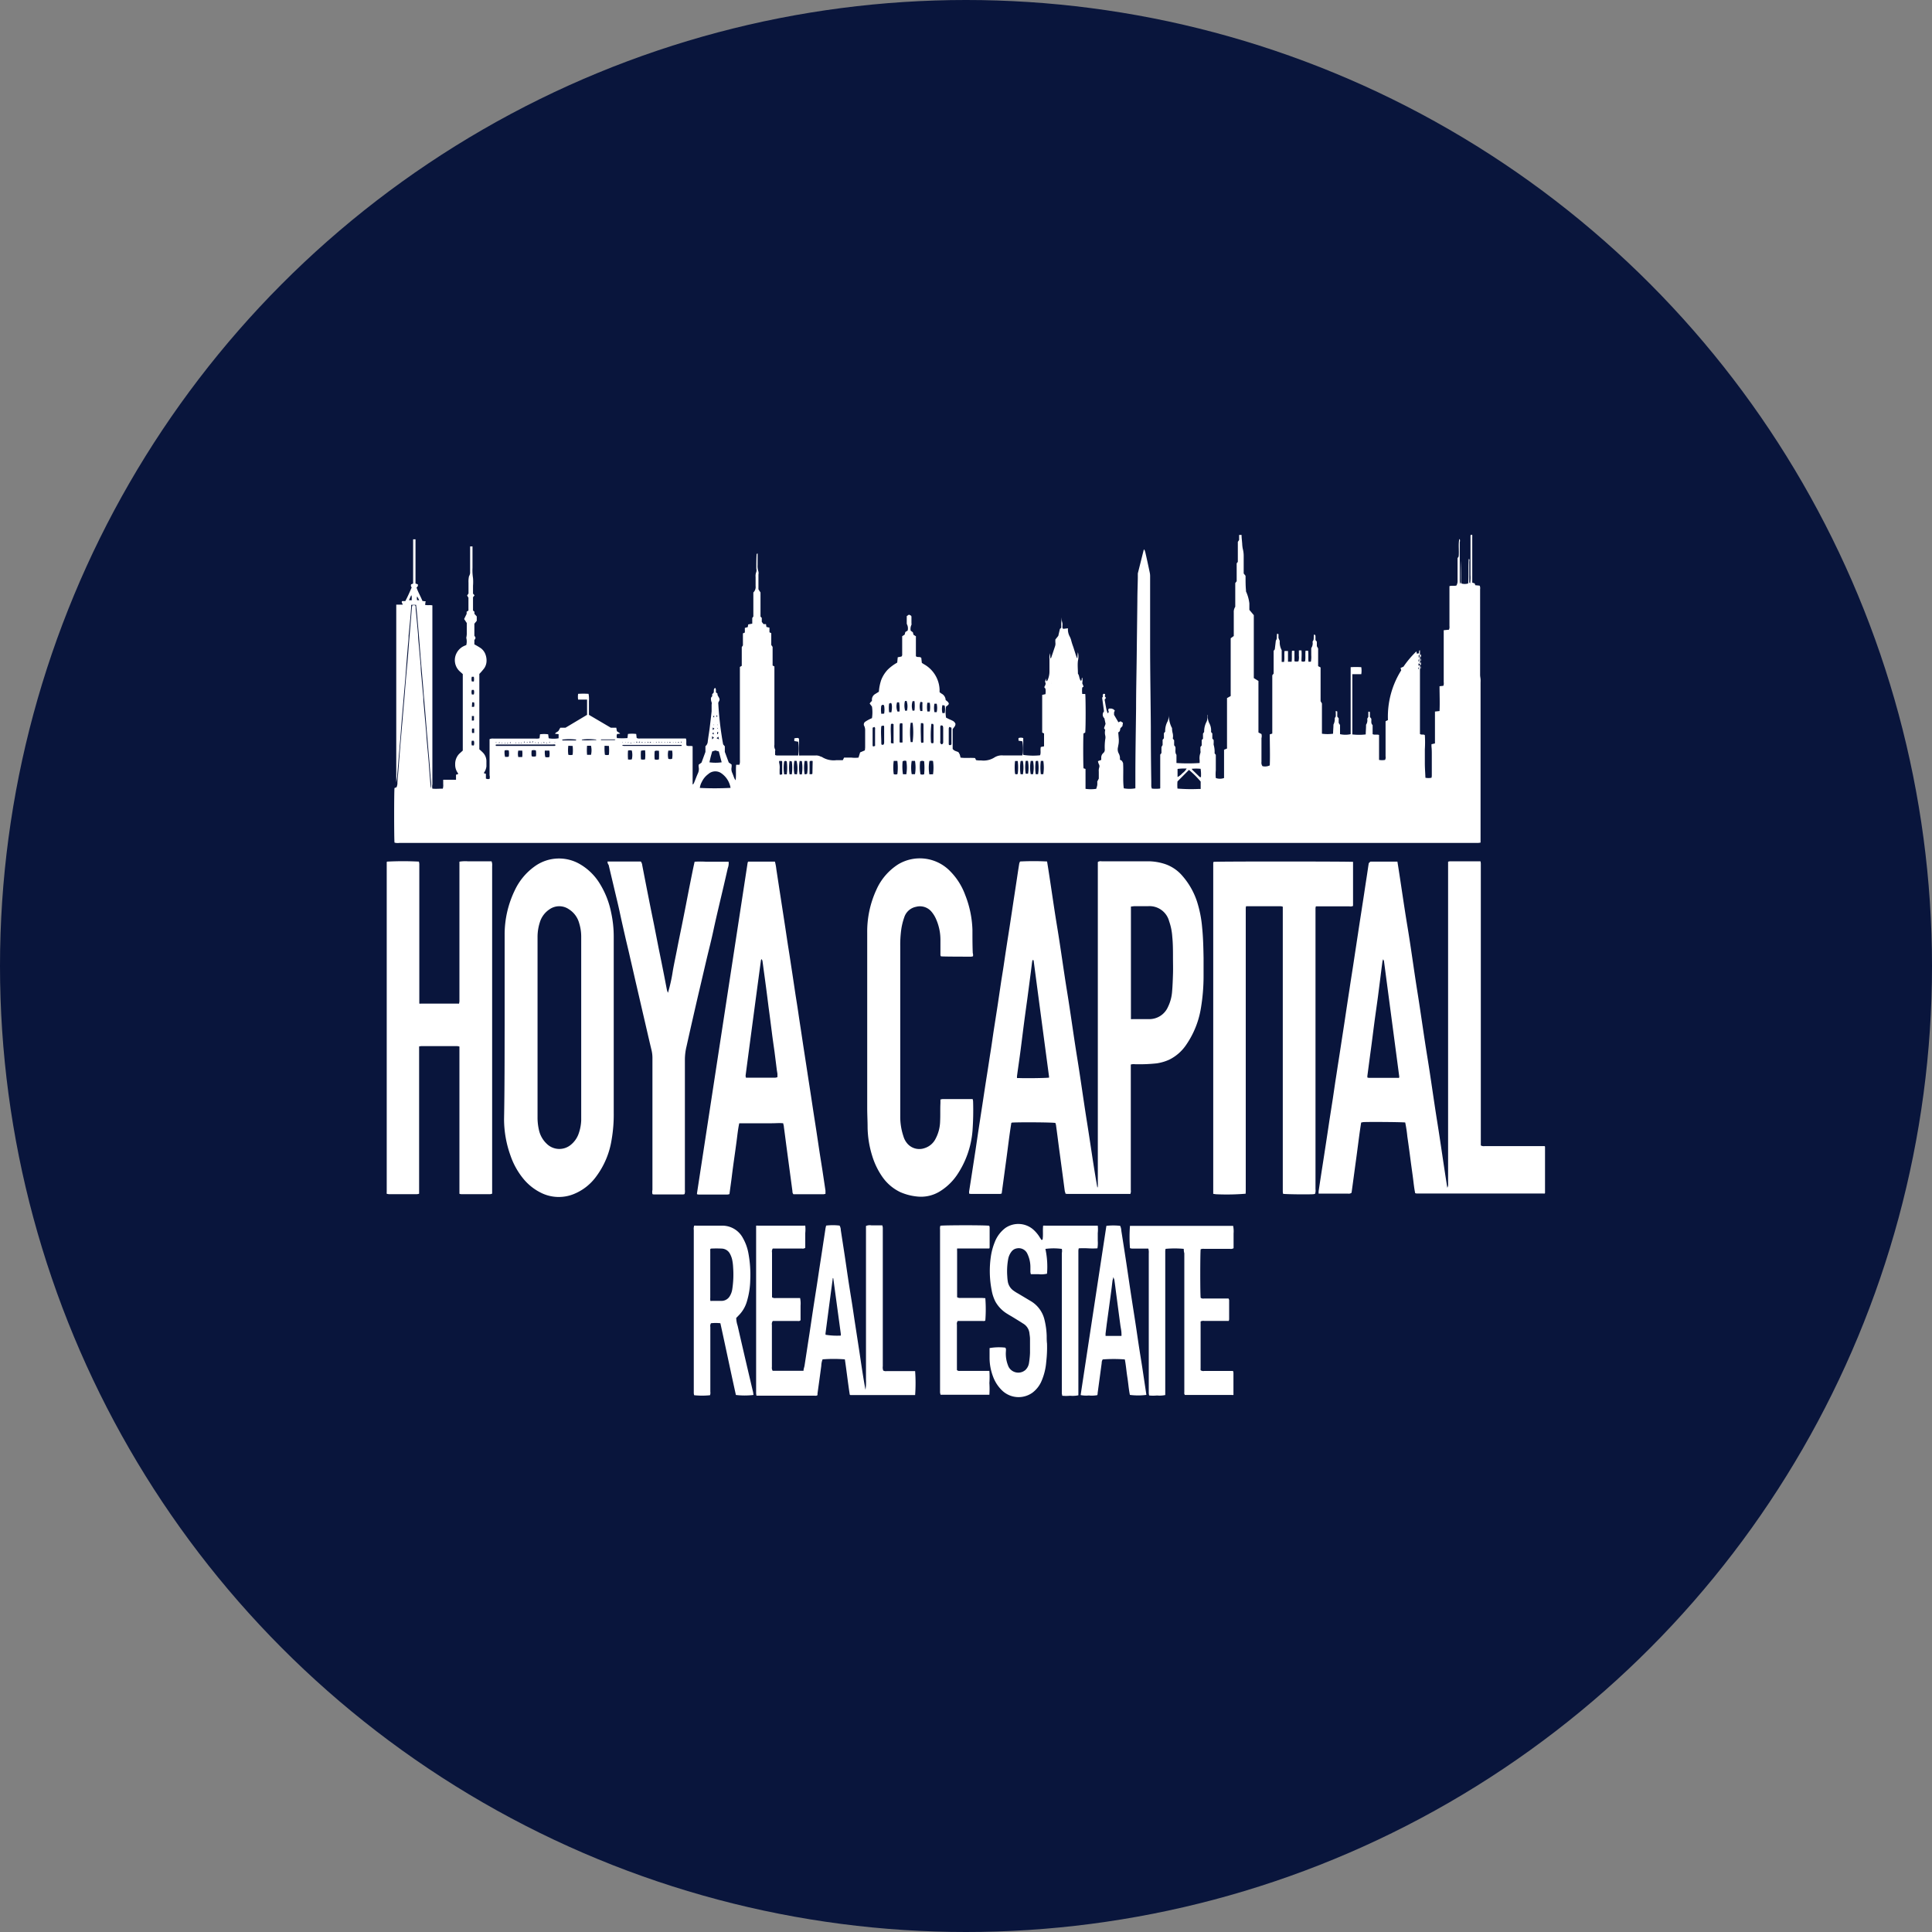<?xml version='1.0' encoding='utf-8'?>
<svg xmlns="http://www.w3.org/2000/svg" id="Layer_1" data-name="Layer 1" viewBox="0 0 300 300" width="300" height="300"><rect x="0" y="0" width="300" height="300" fill="#808080" stroke="none"/><defs><clipPath id="bz_circular_clip"><circle cx="150.0" cy="150.0" r="150.0" /></clipPath></defs><g clip-path="url(#bz_circular_clip)"><rect x="-1.5" y="-1.5" width="303" height="303" fill="#09153c" /><path d="M165.83,97.56a2.34,2.34,0,0,0,.28,1.29,2.69,2.69,0,0,1,.24.65c.07.26.15.52.24.77s.09.25.13.38c.16.48.31,1,.47,1.44a.2.2,0,0,0,.11.11,5.62,5.62,0,0,1,.08-.92,2.85,2.85,0,0,1,0,1.33c-.08.65,0,1.31,0,2,.25.31.17.77.45,1.1.25-.09.05-.35.22-.49a2.13,2.13,0,0,1,0,.87l.21.52-.21.15a4.1,4.1,0,0,0,0,1h.46c.08.13.1,5.3,0,6l-.26.12c-.07.47-.06,5,0,5.42l.31.1,0,.16V122c0,.17,0,.33,0,.49a5.77,5.77,0,0,0,1.66,0,5.15,5.15,0,0,0,.16-.56,3.62,3.62,0,0,0,0-.57l.24-.46c0-.34,0-.71,0-1.08a1.59,1.59,0,0,1,.07-.65.62.62,0,0,0-.07-.53,1.91,1.91,0,0,1-.13-.45L171,118c0-.11,0-.23,0-.34a.92.92,0,0,1,.31-.72.65.65,0,0,0,.24-.53,8.65,8.65,0,0,1,.07-1.61,1.35,1.35,0,0,0,0-.6,1.79,1.79,0,0,1,0-.86l-.19-.27.24-.67-.18-.86a.76.76,0,0,1-.06-1.08h0l-.29-2.12.12-.16c0-.15-.11-.32.13-.46l.22.06-.05.36.18.22-.21.29c.09.5.17,1,.27,1.48a4.48,4.48,0,0,0,.2.62c.27-.17.11-.34.08-.51l.1-.22.4,0,.29.1h0l.24.21-.12.29V111l.68,1.16L174,112l.37.23-.08.52-.32.34c-.06.21,0,.49-.33.63l.09,1.11h0c0,.28,0,.56-.07.84l-.06.35a1.35,1.35,0,0,0,.13,1,1.59,1.59,0,0,1,.17.93l.32.2.17.33c.09,1.32-.06,2.64.11,3.93a5,5,0,0,0,1.8,0c0-.14,0-.28,0-.43,0-.51,0-1,0-1.52,0-3.49.07-7,.11-10.48,0-2.77.07-5.53.1-8.3s.07-5.64.1-8.46c0-1.16.05-2.33.07-3.49v-.69c.3-1.18.61-2.44.93-3.7h.08a2.74,2.74,0,0,1,.15.4c.23,1,.47,2.1.69,3.16a2.51,2.51,0,0,1,.06.55c0,3.56,0,7.12,0,10.68,0,4.25.08,8.51.11,12.76q0,4.23.07,8.46c0,.25,0,.5,0,.75a2,2,0,0,0,.09.35,5.81,5.81,0,0,0,1.25,0,.18.18,0,0,0,.05-.07.08.08,0,0,0,0,0,1.5,1.5,0,0,0,0-.2v-5l.19-.25V116l.18-.32v-.81l.2-.23v-.79l.2-.24a3.1,3.1,0,0,1,.39-1.63,2.62,2.62,0,0,0,.18-1,.32.32,0,0,1,0,.09,4.3,4.3,0,0,0,.41,1.84.36.36,0,0,0,.08.12,3.35,3.35,0,0,0,.12.89,2,2,0,0,1,0,.76l.21.27v.77l.18.24c.1.41-.11.85.18,1.25,0,.41,0,.85,0,1.27a27,27,0,0,0,3.6,0c0-.14,0-.28,0-.43a2.47,2.47,0,0,1,.12-1.14.82.82,0,0,0,0-.35V116l.2-.25v-.84l.2-.2v-.79l.18-.27a3.22,3.22,0,0,1,.39-1.61,2,2,0,0,0,.13-.84.52.52,0,0,1,.05-.24c0,.05,0,.1,0,.15a2.25,2.25,0,0,0,.22,1.17,2.36,2.36,0,0,1,.28,1.38l.2.23v.79l.21.24v.49a.69.69,0,0,0,0,.25,3.88,3.88,0,0,1,.14,1.31l.19.24v1.2c0,.4,0,.81,0,1.21a5.9,5.9,0,0,0,0,1.19,1.88,1.88,0,0,0,1.28,0v-4.39l.46-.19a2.19,2.19,0,0,0,0-.28v-7.55l.57-.32a3.11,3.11,0,0,0,0-.33v-.71l0-7.59v-.34l.48-.35V95.1a1.44,1.44,0,0,1,.23-.88V90.54l.22-.29V87.47l.18-.22V84.14l.2-.29v-.79h.38c0,.48.07.94.1,1.41a4.8,4.8,0,0,0,.09.75,4.42,4.42,0,0,1,.14,1.15c0,.89,0,1.79,0,2.68l.29.36a1.36,1.36,0,0,0,0,.21c0,.69,0,1.38.07,2.07a.38.38,0,0,0,0,.15A6.13,6.13,0,0,1,194,93.7c0,.33,0,.67,0,1l.69.82v9.77l.72.45c0,1.34,0,2.69,0,4v4l.47.24a1.27,1.27,0,0,1,0,.64c0,1.23,0,2.47,0,3.7a.89.89,0,0,0,.16.65,1.69,1.69,0,0,0,1.13-.12c.06-1.59,0-3.19,0-4.82l.39-.12v-9.05l.21-.27v-3.53l.18-.23.16-1.35.12-.22c.07-.27,0-.57.09-.87l.2.08,0,.59.2.47a2.52,2.52,0,0,0,.3,1.42v1.83l.37,0c.1-.57,0-1.12.07-1.69H200v1.66l.56,0c.08-.58,0-1.13.06-1.7H201c0,.28,0,.55,0,.81v.82a1,1,0,0,0,.63,0,2.44,2.44,0,0,0,.06-.85c0-.27,0-.53,0-.84l.4,0c.06.57,0,1.12,0,1.69a.65.65,0,0,0,.56,0c.11-.53,0-1.07.08-1.64l.39,0c.08.58,0,1.14.06,1.71h.37a3.62,3.62,0,0,0,.06-1c0-.36,0-.71,0-1.11a1.32,1.32,0,0,0,.2-1l.15-.26c.07-.28,0-.57.09-.86.26.07.21.26.22.41v.46l.21.25v.7l.2.36v2.74l.38.2v5.24l.21.35v1.53c0,.54,0,1.08,0,1.62s0,1,0,1.55a6.26,6.26,0,0,0,1.73,0c0-.48.06-1,.06-1.42a1.87,1.87,0,0,0,.2-1l.16-.27c0-.12,0-.27,0-.42a3.82,3.82,0,0,1,0-.43l.23.09v.79l.22.27v.71l.21.33V114a3.83,3.83,0,0,0,1.65,0c0-1.73,0-3.46,0-5.2V103.6a13,13,0,0,1,1.65,0,3.63,3.63,0,0,1,0,1.09l-1.39,0a1.7,1.7,0,0,0,0,.22v9a.69.69,0,0,0,0,.13,9,9,0,0,0,2.08,0c0-.5.06-1,.05-1.5a1.22,1.22,0,0,0,.18-.93l.17-.3,0-.78c.17-.07.25,0,.25.11s0,.47,0,.69l.21.26c.06.34-.11.72.21,1V114c.33.16.66,0,1,.12,0,.12,0,.25,0,.37v3c0,.16,0,.33,0,.51a2.65,2.65,0,0,0,.93,0,.81.81,0,0,0,.08-.55c0-1.72,0-3.44,0-5.16V112l.37-.19a13.5,13.5,0,0,1,2.06-7.72l-.1-.37.45-.2a15.31,15.31,0,0,1,2-2.37l.09.36.32-.07c0-.17,0-.31.07-.46l.08,0c0,.16,0,.3,0,.44v11.44c0,.37,0,.74,0,1.1.23.21.52,0,.76.19a18,18,0,0,1,0,2.2c0,.73,0,1.46,0,2.18s.06,1.47.09,2.24a2.48,2.48,0,0,0,.94,0,1.27,1.27,0,0,0,.05-.34q0-1.62,0-3.24c0-.42,0-.84-.05-1.26,0-.11,0-.23,0-.37l.54-.12c0-.16,0-.32,0-.48V111c0-.16,0-.33,0-.51l.71-.08c.06-1.29,0-2.56,0-3.85l.6-.07a1.18,1.18,0,0,0,.05-.56c0-2.49,0-5,0-7.49v-.58l.81-.08a1,1,0,0,0,.08-.56V91.63c0-.2,0-.4,0-.61.37-.13.74,0,1.08-.1a1.34,1.34,0,0,0,.18-.78c0-1.14,0-2.29,0-3.47l.17-.25c.09-.88-.07-1.79.09-2.69h.08a.8.8,0,0,1,0,.46c0,1.45,0,2.9,0,4.35,0,.56,0,1.12,0,1.67a3.63,3.63,0,0,0,.05.44,1.26,1.26,0,0,0,.13-.23,4.36,4.36,0,0,0,0-.51c0-.94,0-1.88.06-2.83,0,.11,0,.22,0,.34V90c0,.2,0,.4,0,.6a1.86,1.86,0,0,0,1.07,0c.09-1.27,0-2.54.08-3.79h.09a.82.82,0,0,1,0,.41V90a3.46,3.46,0,0,0,0,.46s.06.06.13.12a5.41,5.41,0,0,0,.06-1.27c0-.4,0-.81,0-1.21v-5l.19-.08s.07.06.08.09,0,.33,0,.5v6.86l.38.12.09.28.68.07a.92.92,0,0,1,.07.54v13.32c0,.22.05.43.07.65s0,.44,0,.66v24.73l-.36.05H62a1.84,1.84,0,0,1-.74-.05c-.07-.39-.08-7.86,0-8.48l.31-.11a1.6,1.6,0,0,0,.14-.78c.06-.82.14-1.64.2-2.46s.15-1.91.22-2.86l.21-2.46c.06-.78.14-1.57.2-2.36.1-1.2.21-2.41.31-3.61.06-.83.13-1.65.2-2.47.09-1.09.2-2.17.29-3.26s.14-1.88.22-2.82.13-1.61.2-2.41.13-1.64.2-2.46a1.68,1.68,0,0,1,.09-.32l.4,0a1.34,1.34,0,0,1,.09.26c0,.45.07.9.11,1.35.09,1,.19,2,.27,3,0,.6.09,1.21.14,1.81.08,1,.18,2,.27,3.06,0,.64.08,1.28.14,1.92.08,1,.17,1.94.26,2.91,0,.64.09,1.27.14,1.91.08,1,.18,2,.26,3,.06.61.09,1.21.14,1.81.09,1,.19,2,.27,3,.06.62.09,1.24.14,1.86s.12,1.51.19,2.26a1,1,0,0,0,.08.25c0-.19,0-.26,0-.34a2.26,2.26,0,0,0,0-.26c0-.41-.07-.83-.1-1.25-.08-1-.15-2-.23-2.92-.07-.79-.14-1.57-.2-2.36-.11-1.24-.21-2.48-.31-3.72-.06-.79-.13-1.57-.2-2.36s-.14-1.64-.2-2.46l-.21-2.4c-.06-.81-.13-1.61-.2-2.41L65,98.14c-.07-.77-.14-1.54-.2-2.31s-.13-1.26-.19-1.91h-.76c0,.12,0,.23,0,.34-.05.55-.08,1.11-.13,1.66l-.27,2.8c0,.56-.07,1.11-.12,1.66-.06.77-.13,1.54-.19,2.31-.08,1-.15,2-.23,3l-.21,2.41c-.09,1.09-.19,2.18-.28,3.27-.08.93-.15,1.87-.22,2.81s-.14,1.61-.2,2.41c-.11,1.23-.2,2.45-.31,3.67,0,.4-.09.81-.16,1.21,0-.26,0-.51,0-.76q0-13.17,0-26.33v-.49l1,0c0-.2-.26-.32-.09-.55a.85.85,0,0,1,.2,0l.29,0c.38-.68.68-1.41,1-2.12a.45.45,0,0,1-.09-.48l.31-.13c0-.11,0-.21,0-.31v-6c0-.18,0-.36,0-.56l.37,0c0,.78,0,1.54,0,2.29v4.58l.37.13,0,.26-.21.24c.25.72.64,1.38.92,2.08l.48.06s.06.08,0,.12,0,.25-.09.41c.36.12.75,0,1.15.09,0,.11,0,.23,0,.34s0,.3,0,.45q0,13.5,0,27a1.67,1.67,0,0,0,0,.67c.54.06,1.07,0,1.62,0a1.83,1.83,0,0,0,.06-.7c0-.22,0-.43,0-.68l.37,0h1.22a2.85,2.85,0,0,0,.4,0l0-.79.31-.07c0-.06,0-.12,0-.15a2.18,2.18,0,0,1-.44-1.37,2.27,2.27,0,0,1,.64-1.66l.54-.49V104.67l-.48-.43a2.36,2.36,0,0,1-.5-2.79,2.45,2.45,0,0,1,1.13-1.12,3.52,3.52,0,0,1,.39-.16,2.17,2.17,0,0,0,0-1.13,3.47,3.47,0,0,0,.08-.55c0-.59,0-1.18,0-1.75l-.41-.62.39-.8,0-.33.28-.18v-2l-.21-.34.22-.31c0-.54,0-1.11,0-1.68a3.72,3.72,0,0,1,.08-1A1.36,1.36,0,0,0,73,89V84.85l.37,0c0,.2,0,.37,0,.54v2.78a7.77,7.77,0,0,0,.08,1.6,7.79,7.79,0,0,1,0,1.18c0,.41,0,.81,0,1.23l.24.26-.24.3V94.8l.22.19,0,.33.36.4v.68l-.37.45v1.86c.23.35.23.35,0,.68v.67a10.23,10.23,0,0,1,1,.59,2.09,2.09,0,0,1,.7.91,2.73,2.73,0,0,1,.19,1.09,2.09,2.09,0,0,1-.34,1.09,9.61,9.61,0,0,1-.78.91v11.7c.17.15.33.29.49.45a1.91,1.91,0,0,1,.61,1.49c0,.24,0,.48,0,.71a2.08,2.08,0,0,1-.39,1s0,.05,0,.06l.31.1v.73a.75.75,0,0,0,.57.05,1.14,1.14,0,0,0,0-.55c0-1.69,0-3.38,0-5.07v-.54a1.1,1.1,0,0,1,.62-.09h6.53a1.78,1.78,0,0,0,.61-.05l.07-.62a4.91,4.91,0,0,1,1.27,0l.08.62a4.43,4.43,0,0,0,1.54,0V114l-.55-.06c.1-.24.36-.25.54-.46L87,113l.81,0,3.35-2v-2.37l-1.39,0a3,3,0,0,1,0-.89,12.51,12.51,0,0,1,1.62,0,4.27,4.27,0,0,1,.06,1.13c0,.36,0,.71,0,1.07V111l3.4,2h.85l.09.54.51.35c-.17.12-.36,0-.5.13a1,1,0,0,0,0,.59,11.09,11.09,0,0,0,1.63,0l.08-.64a5,5,0,0,1,1.28,0l.07.62a.87.87,0,0,0,.55.08h7.09c.15.37,0,.73.11,1.1.28.14.61,0,.94.11v5.91l.08,0a1.76,1.76,0,0,0,.14-.23c.2-.48.39-1,.59-1.45a1.58,1.58,0,0,0,.13-1,1.54,1.54,0,0,1,0-.37l.44-.32.61-1.66v-.89a1,1,0,0,0,.36-.73c.09-.73.22-1.46.31-2.19s.2-1.66.29-2.49c0-.36,0-.71,0-1.06a.69.69,0,0,0,0-.35,1.36,1.36,0,0,1-.09-.72l.18-.22,0-.31.22-.24c.1-.27-.08-.56.24-.75a.91.91,0,0,1,.11.22,3.69,3.69,0,0,1,0,.47l.26.21c-.08.36.35.57.31,1l-.2.41a50.29,50.29,0,0,0,.76,6.47l.26.3v.86l.61,1.65.44.31a2.06,2.06,0,0,1,0,.43,1.44,1.44,0,0,0,.11.89c.11.25.19.5.29.75a1.6,1.6,0,0,0,.23.38c.1-.8,0-1.59.08-2.41l.5,0a1.32,1.32,0,0,0,.08-.33,3.53,3.53,0,0,0,0-.46v-14.4l.29-.17c0-.15,0-.33,0-.52,0-.79,0-1.58,0-2.39l.18-.26V98.35l.3-.13,0-.72.45-.12.07-.42.63-.12,0-.88.17-.23V92a1.18,1.18,0,0,0,.35-1c0-.47,0-.94,0-1.41a1.64,1.64,0,0,1,.11-.79,1.06,1.06,0,0,0,0-.5c0-.75,0-1.51.05-2.28l.15-.09,0,.36v1.47a2.62,2.62,0,0,0,.13,1,1.14,1.14,0,0,1,0,.45c0,.78,0,1.55,0,2.3l.32.49v3.74l.2.21v.62l.27.34.38,0,.07.44.47.11,0,.72.28.14v1.83l.21.3c0,1,0,1.94,0,2.89l.28.15a.18.18,0,0,1,0,.1c0,.19,0,.37,0,.56v11.49a1.19,1.19,0,0,0,.11.74c.05.07,0,.19,0,.29s0,.37,0,.57a.9.9,0,0,0,.27.07h3.09a.85.85,0,0,0,.22,0,7,7,0,0,0,0-2.14l-.6-.1v-.41a1.69,1.69,0,0,1,.63-.06c.16.17.1.34.1.51,0,.62,0,1.25,0,1.87,0,.11,0,.22,0,.33a3.58,3.58,0,0,0,.45,0h2.13a1.48,1.48,0,0,1,.82.19l.09,0a3.43,3.43,0,0,0,2.31.54c.34,0,.67,0,1,0l.2-.4c.37,0,.76,0,1.14,0a4.51,4.51,0,0,0,1.1,0l.25-.81.73-.31a4.19,4.19,0,0,0,.05-.47c0-.89,0-1.79,0-2.68a1.48,1.48,0,0,0-.19-.74.52.52,0,0,1,.25-.59,5.3,5.3,0,0,1,.57-.33c.15-.08.3-.14.43-.2a6,6,0,0,0,0-1.79l-.36-.48.2-.27a.56.56,0,0,1,.15-.1,2,2,0,0,0,0-.24,1,1,0,0,1,.52-.87l.56-.35a7.33,7.33,0,0,1,.37-1.84,5,5,0,0,1,1-1.58,6.94,6.94,0,0,1,1.48-1.1l.08-.83.57-.11c.16-.15.12-.33.12-.49,0-.73,0-1.45,0-2.18v-.49l.38-.24.11-.41.36-.22a1.39,1.39,0,0,0-.07-.9.51.51,0,0,1-.07-.24V95.67l.34-.23.33.16c0,.06.06.09.06.12,0,.35,0,.71,0,1.06a.6.6,0,0,1,0,.24,1.44,1.44,0,0,0-.12.91l.34.25.1.39.37.23a.65.65,0,0,1,0,.19c0,.8,0,1.59,0,2.38,0,.19,0,.37,0,.52.25.26.57,0,.84.27l.08.76a3.15,3.15,0,0,0,.33.22,4.73,4.73,0,0,1,2.43,4,1.49,1.49,0,0,0,0,.21,1,1,0,0,0,0,.14l.29.21a1.17,1.17,0,0,1,.65,1l.32.26a2.2,2.2,0,0,1,.17.25c0,.3-.3.36-.43.52a5.39,5.39,0,0,0,0,1.7l.37.19c.23.11.47.2.69.32a.85.85,0,0,1,.41.48c-.05.3-.05.3-.44.79,0,1,0,2.07,0,3.08.24.33.58.35.89.5a2.71,2.71,0,0,1,.21.37,4.21,4.21,0,0,1,.12.48c.73.11,1.49,0,2.26.07l.15.32a3.5,3.5,0,0,0,.79.05,3.17,3.17,0,0,0,2.08-.47,2.13,2.13,0,0,1,1.3-.31c.83,0,1.66,0,2.48,0h.52a1.6,1.6,0,0,0,.1-.31,7,7,0,0,0-.08-1.88l-.6-.1,0-.4a1.11,1.11,0,0,1,.74,0c0,.88,0,1.75,0,2.61a10.37,10.37,0,0,0,2.61.06c.17-.4,0-.85.12-1.29l.5-.1v-2l-.29-.14,0,0a.09.09,0,0,1,0,0c0-1.86,0-3.71,0-5.57,0-.08,0-.17,0-.28l.51-.11a3,3,0,0,0,0-.84l-.19-.25c.13-.26.33-.53.12-.82l.14-.52.07.44c.08-.07.14-.1.17-.15a3.24,3.24,0,0,0,.31-1.47c0-.62,0-1.25,0-1.87a2.61,2.61,0,0,1,.08-.88l.07.82s.1-.06.11-.1c.2-.57.39-1.15.58-1.72a1.28,1.28,0,0,0,.08-.64,4,4,0,0,1,0-.49l.45-.56.25-1.08.21-.18,0-.8.08-.81h0c0,.13,0,.26,0,.39s.06.32.1.5,0,.44,0,.68c0,.07.08.14.12.21Zm54.61,4.16.19.4c0-.22.06-.36,0-.51l-.13.12-.21,0,0,.38h.06Zm-107,20.62A3.43,3.43,0,0,0,111.9,120a1.63,1.63,0,0,0-1.92.2,3.17,3.17,0,0,0-1,1.21,2.61,2.61,0,0,0-.31.94A46.81,46.81,0,0,0,113.45,122.34Zm69.4-1a5.88,5.88,0,0,0,0,1.11,26,26,0,0,0,3.3.06l.3,0v-1.15a14.82,14.82,0,0,0-1.82-1.81Zm-71.22-4.66-.54-.15-.49.15c-.08.29-.16.56-.23.83s-.13.57-.2.86a6.73,6.73,0,0,0,1.9,0Zm-15.11-1a.71.71,0,0,0,.55.14h8.64l.14,0c0-.06,0-.08,0-.09s0-.06-.07-.06h-9l-.26.08Zm-19.56,0,.06.14h9.09c.07,0,.14,0,.14-.14s-.33-.07-.5-.07q-4.11,0-8.2,0h-.46a.38.38,0,0,0-.13.06ZM143,112.29c-.07,1,0,1.89,0,2.81a1,1,0,0,0,.09.26l.31-.07a.65.65,0,0,0,0-.13c0-.88,0-1.75,0-2.63a.75.75,0,0,0-.08-.24Zm-2.86,3a1.28,1.28,0,0,0,0-.27c0-.86,0-1.72,0-2.57,0,0,0-.09-.06-.14a.39.39,0,0,0-.14,0l-.18,0a1.61,1.61,0,0,0-.07.37c0,.84,0,1.68,0,2.52,0,0,0,0,.07.11Zm1.27-3.06a11.31,11.31,0,0,0,0,3,.28.28,0,0,0,.13,0l.17,0a11.09,11.09,0,0,0,0-3Zm2.11,6a.64.64,0,0,0-.64,0,6.84,6.84,0,0,0,.05,2,.86.86,0,0,0,.57,0,10.18,10.18,0,0,0,0-2Zm-2.79,2a6,6,0,0,0,0-2.07.64.64,0,0,0-.57.06,8,8,0,0,0,.05,2Zm4.15,0a7.48,7.48,0,0,0,0-2.06.92.92,0,0,0-.57,0,6,6,0,0,0,0,2.07Zm-6.13-4.79c0-1,0-2,0-3-.09,0-.13-.07-.17-.07a1,1,0,0,0-.23.06c-.08.84,0,1.67,0,2.51a2.3,2.3,0,0,0,0,.45Zm-1.52.14a1,1,0,0,0,.06-.25c0-.82,0-1.64,0-2.47a.55.55,0,0,0-.06-.18.44.44,0,0,0-.15,0l-.23.07c-.1.9,0,1.81,0,2.71a.6.6,0,0,0,.06.19l.06,0a.25.25,0,0,0,.12,0l.19-.08Zm1.55,2.57a7.48,7.48,0,0,0,0,2.06.83.83,0,0,0,.56,0,7.89,7.89,0,0,0,0-2.06Zm-3.21-2.23.31-.09a2.91,2.91,0,0,0,0-.31v-2.27a.67.67,0,0,0,0-.24s-.06-.08-.11-.13l-.27.12c0,.15,0,.28,0,.41,0,.77,0,1.54,0,2.31,0,0,0,.09.08.2Zm10.63-.34c.26-.06.26-.23.26-.4V113a1.63,1.63,0,0,0-.07-.3l-.19-.06-.1,0c-.12.13-.09.28-.09.43v2a.77.77,0,0,0,0,.3.78.78,0,0,0,.16.2Zm1.21-2.71a1.17,1.17,0,0,0-.09.24c0,.81,0,1.62,0,2.43,0,0,0,.09.08.16h.26c0-.07.08-.12.08-.16,0-.71,0-1.42,0-2.13a3.15,3.15,0,0,0,0-.41Zm-5.84,5.28a6.25,6.25,0,0,0,0,2.07h.51a6.25,6.25,0,0,0,0-2.07Zm3.32-2.73a.62.62,0,0,0,.07-.19c0-.89,0-1.78,0-2.67,0,0-.05-.09-.09-.16l-.25,0a16.1,16.1,0,0,0-.07,2.69c0,.1,0,.2.08.3Zm40.16,3.95a.76.76,0,0,0,.12.19l1.12,1.09s.11,0,.19.06a5.93,5.93,0,0,0-.05-1.33,7.07,7.07,0,0,0-1.38,0Zm-2.2,1.29a2.51,2.51,0,0,0,.75-.59,2.31,2.31,0,0,0,.66-.73,8.32,8.32,0,0,0-1.41.06Zm-21.66-.44a6.25,6.25,0,0,0,0-2.07h-.29s0,0-.08.06a7.52,7.52,0,0,0,0,2Zm-.78,0a5.34,5.34,0,0,0,0-2.07l-.23,0-.13,0a5.48,5.48,0,0,0,0,2.06Zm-34.22-2.06c-.2,0-.35-.09-.48.11V120a1.43,1.43,0,0,0,0,.22l.3,0s.08,0,.14-.08Zm-1.25,0a6.2,6.2,0,0,0,0,2.06.57.57,0,0,0,.18,0l.21-.06a6.9,6.9,0,0,0,0-2Zm-.77,0a5.87,5.87,0,0,0,0,2.09l.34,0a6.25,6.25,0,0,0,0-2.07Zm-2,2.08a7.74,7.74,0,0,0,0-2,.29.29,0,0,0-.4,0,6,6,0,0,0,0,2Zm1.58,0a5.12,5.12,0,0,0-.06-2.1l-.34,0a5.94,5.94,0,0,0,0,2.06Zm33.87-2.07a8.27,8.27,0,0,0,0,2,.38.38,0,0,0,.41,0,7.59,7.59,0,0,0,0-2Zm2,2.07a5.93,5.93,0,0,0,0-2.1l-.35,0a6.35,6.35,0,0,0,0,2l.14,0,.22,0Zm-.79,0a5.87,5.87,0,0,0,0-2.09h-.29s0,0-.07.06a6.77,6.77,0,0,0,0,2Zm2.79-2.09a8,8,0,0,0,0,2.07H162a6.53,6.53,0,0,0,0-2.07ZM88.25,115.8a5.05,5.05,0,0,0,0,1.4,1.26,1.26,0,0,0,.67,0,6.27,6.27,0,0,0,0-1.37Zm9.22,2.11a1.26,1.26,0,0,0,.64,0,3,3,0,0,0,0-1.36,1,1,0,0,0-.59,0,8.44,8.44,0,0,0,0,1.33Zm4.17,0a1,1,0,0,0,.68,0,11.81,11.81,0,0,0,0-1.33c-.24,0-.45-.07-.66.06a7.17,7.17,0,0,0,0,1.31Zm-10.48-2.11a7.38,7.38,0,0,0,0,1.41h.61a3.05,3.05,0,0,0,0-1.41Zm2.72,0a7.29,7.29,0,0,0,.05,1.4,1.09,1.09,0,0,0,.62,0,7,7,0,0,0,0-1.37Zm6.32.72a1.91,1.91,0,0,0-.67.06,8.41,8.41,0,0,0,0,1.33,1.16,1.16,0,0,0,.64,0,7,7,0,0,0,0-1.37Zm4.17,1.27a3.69,3.69,0,0,0,0-1.24l-.31,0-.28,0a2.91,2.91,0,0,0,0,1.28,1,1,0,0,0,.58,0Zm16.62.37a.93.93,0,0,0,0,.29,3,3,0,0,1,.07,1c0,.24,0,.47,0,.71a.41.41,0,0,0,.07.15l.33-.07V118.3s0-.09-.08-.14Zm1.61,0a7.18,7.18,0,0,0,0,2.07l.35,0a7,7,0,0,0,0-2Zm18.18-9.32-.18,0a.28.28,0,0,0-.1.09,3,3,0,0,0,.05,1.43l.28,0a2.64,2.64,0,0,0-.05-1.5Zm1.22,1.49a6.49,6.49,0,0,0,0-1.46l-.29,0a2.31,2.31,0,0,0,0,1.49Zm-63,6.2a1.16,1.16,0,0,0-.64,0,2.64,2.64,0,0,0,.07,1h.41l.16-.05A2.76,2.76,0,0,0,79,116.54Zm4.21,1a3.23,3.23,0,0,0,0-1,1,1,0,0,0-.65,0,3,3,0,0,0,0,.9,1,1,0,0,0,.65,0Zm55.2-6.92c.14-.64.12-1.33-.06-1.46l-.29.1a5.55,5.55,0,0,0,0,1.35Zm-53.81,5.94a3.75,3.75,0,0,0,.07,1,1.13,1.13,0,0,0,.63,0,2.76,2.76,0,0,0,0-1Zm-3.51,1a4,4,0,0,0,0-1h-.61a2.16,2.16,0,0,0,0,1Zm62.2-8.43c-.19-.14-.19-.14-.38-.11a2.47,2.47,0,0,0,0,1.4l.32,0c0-.15,0-.26,0-.38,0-.3,0-.6,0-.87Zm1.05,0H144a4.14,4.14,0,0,0,0,1.36h.37a3.66,3.66,0,0,0,0-1.36Zm-7.05,1.69a3.78,3.78,0,0,0,0-1.21c0-.05-.07-.1-.11-.15a.51.51,0,0,0-.17,0l-.16.12a3.87,3.87,0,0,0,0,1.27Zm7.81-1.54a3.4,3.4,0,0,0,0,1.31h.35a3,3,0,0,0,0-1.31Zm-5.43,1.22a5.26,5.26,0,0,0-.06-1.43l-.31,0a2.13,2.13,0,0,0,.06,1.43Zm6.67-1a2.6,2.6,0,0,0,0,1.24h.34a2.48,2.48,0,0,0,0-1.18Zm-50.78,5.41s0-.08-.07-.08l-2,0-.17,0s0,.1,0,.1l2.1,0s.07,0,.11-.08Zm-3,.1a.54.54,0,0,0,0-.16,9.09,9.09,0,0,0-2.21,0s0,.08,0,.08c.71.1,1.43,0,2.18,0Zm-5.27-.12s.07.1.1.1h2s.07-.08.12-.13a8.33,8.33,0,0,0-2.23,0Zm-13.72-9.05a1.68,1.68,0,0,0,0-.74l-.31,0a1.46,1.46,0,0,0,0,.72Zm0,9.93a1.11,1.11,0,0,0,0-.74l-.31,0a1.6,1.6,0,0,0,0,.72Zm-.3-6,.34,0a1.28,1.28,0,0,0,0-.7l-.29,0Zm.3-1.92a1.15,1.15,0,0,0,0-.71h-.3a1.23,1.23,0,0,0,0,.71Zm-.3,3.34v.71h.26s0,0,.07-.06c0-.51,0-.51,0-.64Zm0,2.64.36,0v-.42c0-.09,0-.17,0-.27h-.32a2.12,2.12,0,0,0,0,.71ZM63.93,93.21c0-.17,0-.29,0-.4a.65.65,0,0,0-.07-.39l-.35.77Zm156.7,9.56-.16.34-.2-.11v.38l.38-.16ZM65.1,93.2l-.32-.59a.92.92,0,0,0,0,.59Zm46.17,21.43.38.18-.11-.42Zm-.7-.31v.49l.29-.27Zm.79-.66V114h.08l.11-.28Zm-.69-.69,0,.39.27-.21Zm.11.71-.17.26.21.11,0-.21a1.11,1.11,0,0,0-.07-.16ZM220.62,103.5h-.08l0,.34h.06ZM82.42,115.24s-.09-.1-.12-.09a.63.63,0,0,0-.14.09c.07,0,.1.06.12.06Zm137.93-12.83h-.09l0,.32h.07Zm.21.22h.08l0-.35h-.06Zm-.31,1.28.07,0,0-.28h-.07Zm-109,7.15v.27C111.44,111.23,111.44,111.23,111.27,111.06Zm-.37,0-.15.31h.17Zm-5.43,4.27-.08-.13-.16.13Zm-1.32,0c-.08-.19-.13-.15-.19,0Zm-3.1-.15-.18.15.24,0Zm119.56-11h0v.23h0ZM99.38,115.28c0-.18-.1-.14-.23,0Zm-.38,0c-.1-.14-.16-.17-.24,0Zm-17.48,0c-.08-.13-.17-.2-.17,0Zm.41,0,0-.07-.13,0,0,.07Zm.65,0,.23-.06-.07-.13Zm23.12,0h.17c-.07-.18-.12-.14-.17,0Zm-.71,0s0-.06-.06-.06-.05,0-.08,0l.08.09Zm-.43,0s0-.07,0-.07-.06,0-.08,0l.06.09Zm-.8,0-.15-.1,0,.11Zm-.58,0s.06,0,.08,0,0-.05,0-.08l-.1,0Zm-.5-.08,0,.07.12,0,0-.08Zm-.23.06-.12-.1-.1.11Zm-.64,0c.08,0,.17.12.17-.07Zm-5.2,0s0,.06,0,.06,0,0,.08,0l-.07-.09Zm3.93-.09v.14h.21Zm-.3.16,0-.07-.13,0,0,.08Zm-.62,0h.17c-.07-.19-.12-.14-.17,0Zm-1.14,0s0-.07,0-.07,0,0-.08,0l.06.09Zm-.58,0,0,.07.13,0,0-.09Zm-.29,0v-.06l-.11,0,0,.09Zm-.42,0s0-.06,0-.07a.13.13,0,0,0-.07,0l.06.08Zm-11-.07-.06,0s0,.05,0,.08l.09-.07Zm-9.19.09,0,0,.1-.07-.09-.07Zm8.37-.15-.15.14C85.39,115.33,85.42,115.29,85.37,115.11Zm-.55.11,0,.07.13,0,0-.07Zm-.45-.12.08.19.13-.06Zm-.36.19s.07,0,.08,0a.41.41,0,0,0,0-.08l-.11.06Zm-.5,0h.17c-.07-.18-.11-.13-.17,0Zm-.3,0,0-.06-.12-.07,0,.08Zm-2.35,0H81l-.05-.11Zm-.37,0h.13s0-.08,0-.09-.11,0-.12.09Zm-.42-.15v.16l.1,0Zm-2.51,0-.14.12c.16.07.2,0,.14-.12Zm1.6.14h.18c-.08-.19-.13-.14-.18,0Zm-.42,0,0,.07.14,0,0-.07Zm-.36.07s.06,0,.08,0,0-.05,0-.08l-.1,0Zm-.37-.06s0-.06-.05-.07,0,0-.08,0l.07.09Zm85.24-9.32,0,.09s0,0,0,0a.11.11,0,0,0,0-.08S163.26,105.93,163.25,105.91Zm4.69,0-.07,0s0,0,0,0l.08,0Zm-88.21,9.32,0-.08,0,0a.22.22,0,0,0,0,.08Zm6-.07a.19.19,0,0,0,0,.08l0,0,0-.07ZM111.43,113c-.05.07-.08.1-.07.11s0,.05.06.07Zm0-.56h0v.16h.06Zm-.61,0h0v.15h.06Zm.57-.58v0l0,0Zm-.59-.06-.05.07s0,0,0,0l0-.07Zm.11-1.75h0v0Zm-9.45,5.17,0,.08,0,0,.05-.07Z" fill="#fff" /><path d="M158.4,133.77a41.81,41.81,0,0,1,4.19,0c.55,3.36,1,6.75,1.56,10.13s1,6.73,1.55,10.1,1,6.77,1.55,10.16,1,6.73,1.54,10.1,1,6.77,1.61,10.16a.58.58,0,0,0,.07-.21,4.26,4.26,0,0,0,0-.5V134.42c0-.2,0-.4,0-.57a.79.79,0,0,1,.58-.11q2.68,0,5.37,0c.64,0,1.28,0,1.92,0a8.44,8.44,0,0,1,2.68.47,6.14,6.14,0,0,1,2.62,1.84,11.49,11.49,0,0,1,2.23,3.94,18.14,18.14,0,0,1,.8,4.06c.16,1.56.19,3.13.22,4.7,0,.93,0,1.85,0,2.78a30.17,30.17,0,0,1-.4,4.93,14,14,0,0,1-2.39,5.91,6.79,6.79,0,0,1-2.51,2.16,7.18,7.18,0,0,1-2,.59,25.41,25.41,0,0,1-3.38.13,1.62,1.62,0,0,0-.62.05c0,.12,0,.23,0,.35s0,.27,0,.4v18.74a1.12,1.12,0,0,1-.07.6.58.58,0,0,1-.19,0h-9.67a.87.87,0,0,1-.22-.05c0-.12-.07-.25-.1-.38-.13-.95-.25-1.91-.38-2.86l-.39-2.91c-.13-.93-.25-1.87-.37-2.81-.07-.52-.13-1-.21-1.55,0-.16-.07-.31-.11-.46-.46-.09-4.73-.13-6.47-.07-.12,0-.25,0-.37.06-.3,1.84-.51,3.68-.76,5.52s-.49,3.63-.74,5.45a1.55,1.55,0,0,1-.23.06H150.7l-.22-.05c0-.11,0-.2,0-.3l.39-2.5.6-3.9c.23-1.53.45-3.07.69-4.6.17-1.14.35-2.27.52-3.4s.38-2.51.58-3.76.36-2.36.55-3.54.33-2.24.5-3.36l.6-3.85.51-3.45c.13-.87.28-1.73.41-2.6s.25-1.7.38-2.55.25-1.63.38-2.45.27-1.73.4-2.6c.18-1.17.35-2.34.53-3.5l.41-2.7c.11-.74.22-1.47.34-2.2A1.42,1.42,0,0,1,158.4,133.77Zm17.21,7c0,.24,0,.44,0,.63v16.21c0,.1,0,.2,0,.3s0,.23,0,.34a1.26,1.26,0,0,0,.27,0c.87,0,1.73,0,2.59,0a3.16,3.16,0,0,0,2.89-1.89A6.5,6.5,0,0,0,182,154c.08-.91.11-1.82.14-2.73s0-1.72,0-2.58c0-1.08,0-2.16-.11-3.23a9.05,9.05,0,0,0-.49-2.42,3.15,3.15,0,0,0-3.23-2.33h-2.18Zm-12.72,26.58a1.55,1.55,0,0,0,0-.21q-1.2-9-2.39-18s0,0-.08-.07-.14.21-.16.33l-.18,1.46-.54,4.11c-.18,1.3-.36,2.6-.53,3.9s-.35,2.78-.53,4.17-.38,2.7-.56,4.05a3,3,0,0,0,0,.31l.32,0c1.17.05,4.15,0,4.59-.06Z" fill="#fff" /><path d="M212.8,133.79l.21,0h3.75l.23,0c.54,3.36,1,6.73,1.56,10.09s1,6.74,1.54,10.11,1,6.77,1.55,10.15,1,6.74,1.54,10.1,1,6.74,1.56,10.2a2,2,0,0,0,.12-.34,2.08,2.08,0,0,0,0-.35V134.43c0-.2,0-.4,0-.62a1.08,1.08,0,0,1,.31-.07h4.41l.31,0a2.39,2.39,0,0,1,.05.36c0,.15,0,.3,0,.45v42.64c0,.23,0,.46,0,.67a.9.9,0,0,0,.58.11h8.81l.51,0,.07.07a.08.08,0,0,1,0,.05c0,.16,0,.33,0,.5,0,2.21,0,4.42,0,6.63,0,0,0,.06-.05.11a.58.58,0,0,1-.18,0h-19.7l-.23-.05c-.15-.72-.23-1.46-.32-2.19s-.2-1.47-.3-2.21-.19-1.47-.29-2.2-.2-1.47-.31-2.21a19.94,19.94,0,0,0-.33-2.17c-.42-.07-5.43-.11-6.52-.06l-.32.07c-.29,1.82-.5,3.64-.75,5.46s-.49,3.64-.74,5.44a.72.72,0,0,1-.59.13h-4l-.53,0c0-.14,0-.24,0-.34.19-1.26.38-2.53.58-3.8s.36-2.33.54-3.5.37-2.43.55-3.65l.54-3.45.39-2.65c.13-.8.25-1.6.37-2.4.19-1.19.37-2.37.55-3.55s.4-2.57.59-3.85c.23-1.54.46-3.07.7-4.61.17-1.16.36-2.33.54-3.5.13-.83.25-1.66.38-2.5s.25-1.66.38-2.5c.18-1.22.37-2.43.56-3.65.13-.87.27-1.73.4-2.6s.25-1.67.38-2.5.22-1.5.34-2.25A2.13,2.13,0,0,1,212.8,133.79Zm2,15.12a2.6,2.6,0,0,0-.13.36c-.12.89-.23,1.78-.34,2.66l-.36,2.81c-.18,1.35-.38,2.7-.56,4.06s-.35,2.77-.54,4.16-.36,2.71-.54,4.06a1.51,1.51,0,0,0,0,.3l.21.05h4.5a.58.58,0,0,0,.19,0,.9.9,0,0,0,.05-.16q-1.19-9-2.38-18a1.51,1.51,0,0,0-.11-.22Z" fill="#fff" /><path d="M193.42,185.36a35.63,35.63,0,0,1-4.62.08l-.41-.06c0-.16,0-.29,0-.42q0-25.52,0-51a.28.28,0,0,1,.07-.13c.42-.08,21.18-.07,21.64,0a2.56,2.56,0,0,1,0,.27v6.33l0,.24a.9.9,0,0,1-.56.07h-4.66l-.55,0a1.31,1.31,0,0,0-.06.27c0,.17,0,.34,0,.51v43.14a1.59,1.59,0,0,1-.07.72,1.91,1.91,0,0,1-.33.06c-1.37.05-4.2,0-4.63-.06a3.26,3.26,0,0,1-.05-.33c0-.13,0-.27,0-.4v-43.2c0-.21,0-.43,0-.66a1.65,1.65,0,0,0-.32-.07H193.8l-.31,0a2.38,2.38,0,0,0-.05.26v43.9C193.44,185.07,193.43,185.22,193.42,185.36Z" fill="#fff" /><path d="M78.36,159.35c0-4.74,0-9.48,0-14.22a15.72,15.72,0,0,1,1.56-6.85A9.55,9.55,0,0,1,83,134.55a6.44,6.44,0,0,1,7.11-.33,8.76,8.76,0,0,1,3,2.95,13.53,13.53,0,0,1,1.78,4.49,17.6,17.6,0,0,1,.41,3.76c0,1.06,0,2.13,0,3.19v24.14a22.85,22.85,0,0,1-.34,4.29,12.88,12.88,0,0,1-2.4,5.67,8,8,0,0,1-3.51,2.72,6.19,6.19,0,0,1-4.78-.09,8.29,8.29,0,0,1-3-2.3,11.6,11.6,0,0,1-2-3.6,16.78,16.78,0,0,1-1-5.66C78.36,169,78.35,164.16,78.36,159.35Zm5.11.2v13.88a8.53,8.53,0,0,0,.21,2,4.16,4.16,0,0,0,1.21,2.17,2.79,2.79,0,0,0,3.74.17,3.91,3.91,0,0,0,1.16-1.57,7,7,0,0,0,.46-2.22c0-.66,0-1.32,0-2V156.72q0-5.64,0-11.29a7.06,7.06,0,0,0-.32-2.09,3.67,3.67,0,0,0-1.59-2.15,2.63,2.63,0,0,0-3,0,3.69,3.69,0,0,0-1.53,2.08,7.37,7.37,0,0,0-.34,2.24q0,7,0,14Z" fill="#fff" /><path d="M65.08,162.49v22.87a1.3,1.3,0,0,1-.33.07H60.4a2,2,0,0,1-.35-.06,1.81,1.81,0,0,1,0-.31q0-25.57,0-51.14c0-.05,0-.09.07-.13a47.68,47.68,0,0,1,4.93,0l.06.32c0,.13,0,.27,0,.41v20.65c0,.22,0,.43,0,.67a1.88,1.88,0,0,0,.33,0c1.87,0,3.74,0,5.62,0a.83.83,0,0,0,.22,0,3.43,3.43,0,0,0,.06-.34c0-.13,0-.27,0-.4V134.46c0-.21,0-.43,0-.66a5.47,5.47,0,0,1,1.28-.06c.4,0,.81,0,1.21,0h2.5a2.37,2.37,0,0,1,.09.36,2.81,2.81,0,0,1,0,.41v50.17c0,.22,0,.44,0,.67a1.11,1.11,0,0,1-.3.08H71.61a1.18,1.18,0,0,1-.27-.06V162.51a1.51,1.51,0,0,0-.37-.07H65.45A2.35,2.35,0,0,0,65.08,162.49Z" fill="#fff" /><path d="M116.18,133.79l.19,0h3.69l.27,0a8,8,0,0,1,.22,1.19l.39,2.55c.13.87.27,1.73.4,2.6l.57,3.7c.18,1.18.35,2.37.54,3.55s.38,2.47.57,3.7l.51,3.4c.14.9.29,1.8.42,2.7s.24,1.63.37,2.45l.36,2.4c.14.93.29,1.87.43,2.8.18,1.15.35,2.3.53,3.45s.37,2.4.55,3.6.39,2.5.58,3.75l.51,3.4.42,2.65.36,2.4.12.8c0,.16,0,.33,0,.5l-.27.06c-.78,0-4.36,0-4.71,0a.67.67,0,0,1-.15-.47l-.45-3.36-.51-3.81c-.12-.93-.24-1.87-.37-2.81,0-.18-.07-.36-.11-.57-.6-.06-1.17,0-1.74,0h-3.39c-.55,0-1.11,0-1.69,0-.2.93-.29,1.85-.41,2.76s-.25,1.84-.38,2.76-.25,1.8-.36,2.71-.25,1.83-.37,2.77a1.45,1.45,0,0,1-.35.07h-4.45l-.24-.05a.94.94,0,0,1,0-.16l7.86-51.3A.5.5,0,0,1,116.18,133.79Zm-.39,33.55.21,0h4.41a1.57,1.57,0,0,0,.31-.08c0-.19,0-.36,0-.52l-.09-.55-.36-2.86c-.14-1-.29-2-.42-3.06-.17-1.3-.33-2.61-.51-3.91q-.37-3-.78-5.92c-.05-.42-.11-.84-.17-1.26a1.35,1.35,0,0,0-.15-.26,1.54,1.54,0,0,0-.08.19q-1.2,8.92-2.38,17.86v.2l.06.13Z" fill="#fff" /><path d="M151.09,148.49l-.26.06c-.66,0-4.38,0-4.71-.05-.12-.12-.09-.28-.09-.42,0-.7,0-1.39,0-2.08a7.92,7.92,0,0,0-.77-3.48,4.61,4.61,0,0,0-.6-.93,2.34,2.34,0,0,0-2.42-.78,2.4,2.4,0,0,0-1.83,1.64,9.81,9.81,0,0,0-.48,2,17.74,17.74,0,0,0-.14,2.52v26.33a9.53,9.53,0,0,0,.49,3.13,3,3,0,0,0,.69,1.23,2.46,2.46,0,0,0,2.6.62,2.87,2.87,0,0,0,1.72-1.48,6.05,6.05,0,0,0,.69-2.67c.05-.94,0-1.89.05-2.83,0-.18,0-.37,0-.57l.32-.07h4.4l.28,0a1.86,1.86,0,0,1,.07.34,44.14,44.14,0,0,1-.09,4.6,14.32,14.32,0,0,1-2.4,6.84,8.79,8.79,0,0,1-2.69,2.57,5.56,5.56,0,0,1-3.45.79,8.61,8.61,0,0,1-2.68-.69,7.15,7.15,0,0,1-2.78-2.37,11.62,11.62,0,0,1-1.59-3.31,15.62,15.62,0,0,1-.7-4.33c0-1-.06-2-.06-3q0-13.62,0-27.23a15.51,15.51,0,0,1,1.41-6.68,9,9,0,0,1,3.44-4,6.55,6.55,0,0,1,8,1.06,10.21,10.21,0,0,1,2.35,3.68,16,16,0,0,1,1.14,5.47c0,1.2,0,2.39.05,3.59C151.12,148.18,151.1,148.33,151.09,148.49Z" fill="#fff" /><path d="M94.34,133.78l.17,0h5a1.15,1.15,0,0,1,.22.59c.33,1.7.66,3.41,1,5.11.27,1.38.55,2.75.83,4.12l.72,3.67c.24,1.17.48,2.35.71,3.52.19.93.36,1.85.54,2.78a2.39,2.39,0,0,0,.19.59,24.13,24.13,0,0,0,.75-3.37c.2-1.15.45-2.28.67-3.42s.45-2.25.68-3.38.45-2.25.67-3.37.44-2.29.67-3.43.44-2.24.7-3.38q.9-.06,1.8,0c.57,0,1.15,0,1.72,0s1.18,0,1.76,0a2.14,2.14,0,0,1-.13,1q-.6,2.63-1.22,5.23c-.34,1.46-.69,2.92-1,4.38s-.66,2.82-1,4.23c-.4,1.7-.79,3.39-1.19,5.08-.34,1.44-.67,2.89-1,4.33s-.68,3-1,4.44a8.76,8.76,0,0,0-.25,2q0,10.14,0,20.26a1.64,1.64,0,0,1-.05.66l-.19.05h-4.61a.67.67,0,0,1-.19-.05,1.63,1.63,0,0,1,0-.66V164.21a5.09,5.09,0,0,0-.13-1.1c-.45-1.86-.87-3.74-1.31-5.61l-1-4.33c-.34-1.45-.66-2.9-1-4.34-.22-1-.45-1.94-.68-2.91-.34-1.49-.69-3-1-4.48-.22-1-.45-1.94-.68-2.91-.33-1.41-.67-2.82-1-4.23A.72.72,0,0,1,94.34,133.78Z" fill="#fff" /><path d="M142.1,212.92a25.39,25.39,0,0,1,0,3.7l0,0,0,0-.31,0h-9.62a.32.32,0,0,1-.14,0s0,0-.08-.06c-.28-1.81-.49-3.66-.76-5.48a22.21,22.21,0,0,0-3.46,0,2.89,2.89,0,0,0-.2,1c-.19,1.44-.39,2.88-.59,4.32a1.55,1.55,0,0,1,0,.23c-.17.15-.36.09-.54.09h-8.41l-.52,0a2.25,2.25,0,0,1-.06-.36c0-.21,0-.41,0-.61V190.94c0-.2,0-.4,0-.62a1.77,1.77,0,0,1,.32,0h7.09a.78.78,0,0,1,.22,0,5.51,5.51,0,0,1,0,1.15c0,.39,0,.78,0,1.16v1.13a.64.64,0,0,1-.52.11h-4l-.53,0a.88.88,0,0,0-.11.62v6.58c0,.13,0,.26,0,.37a.8.8,0,0,0,.56.12h3.25l.55,0a4.24,4.24,0,0,1,.07,1.18c0,.37,0,.74,0,1.11V205c-.17.18-.35.12-.51.12H120a.8.8,0,0,0-.14.62v6.53a.88.88,0,0,0,.12.59c.52,0,1,0,1.57,0h1.57c.53,0,1.07,0,1.65,0,0-.29.12-.55.16-.81.26-1.66.51-3.33.77-5,.18-1.18.35-2.37.53-3.55s.37-2.4.56-3.6.33-2.2.5-3.3.31-2,.46-3,.3-1.94.44-2.9l.09-.39a8.59,8.59,0,0,1,2.09,0,1.45,1.45,0,0,1,.19.71l.6,3.9c.18,1.2.35,2.4.53,3.6s.37,2.37.56,3.55.33,2.2.5,3.3l.6,3.9c.18,1.15.34,2.3.52,3.45s.33,2.06.52,3.09a7.24,7.24,0,0,0,.08-1.54c0-.54,0-1.08,0-1.62V190.37a1.44,1.44,0,0,1,.82-.1c.29,0,.57,0,.86,0H137a1.9,1.9,0,0,1,.08.36c0,.13,0,.27,0,.4v21.12a1.39,1.39,0,0,0,.07.67.84.84,0,0,0,.56.08h4.42Zm-11.54-5.53a2.62,2.62,0,0,0,0-.28l-1.17-8.62s-.05,0-.08-.05l0,0,0,0a.36.36,0,0,0,0,.09c-.38,2.83-.75,5.65-1.12,8.48a2,2,0,0,0,0,.25s0,0,0,0l0,0A11,11,0,0,0,130.56,207.39Z" fill="#fff" /><path d="M161.89,192.49c.12-.71,0-1.44.09-2.17a2,2,0,0,1,.35,0h7.75l.38,0a5.66,5.66,0,0,1,0,1.16q0,.58,0,1.17a5.3,5.3,0,0,1-.05,1.19,11.86,11.86,0,0,1-1.46,0,13.85,13.85,0,0,0-1.44,0,1.86,1.86,0,0,0-.06.34c0,.15,0,.3,0,.45V216c0,.22,0,.43,0,.66a4.31,4.31,0,0,1-1.29.07,6.22,6.22,0,0,1-1.22,0c0-.14-.05-.25-.06-.36V194.57a1.53,1.53,0,0,0,0-.64,9.47,9.47,0,0,0-2.55,0,13.09,13.09,0,0,1,.25,3.85,3.93,3.93,0,0,1-1.28.08c-.4,0-.81,0-1.23,0a2.2,2.2,0,0,1-.07-.37c0-.27,0-.54,0-.81a4.72,4.72,0,0,0-.45-1.95,1.47,1.47,0,0,0-1.66-.88,1.27,1.27,0,0,0-.81.48,2.68,2.68,0,0,0-.54,1.23,10.54,10.54,0,0,0-.13,2.63,7.22,7.22,0,0,0,.08.8,2.16,2.16,0,0,0,.93,1.45,6.12,6.12,0,0,0,.69.43L160,202a4.58,4.58,0,0,1,2.16,2.82,12,12,0,0,1,.37,2.6c0,.4,0,.8.05,1.21a19.15,19.15,0,0,1-.12,2.83,9.37,9.37,0,0,1-.79,3.12,4.44,4.44,0,0,1-1.36,1.68,3.7,3.7,0,0,1-4.74-.38,5.73,5.73,0,0,1-1.36-2.1,8.24,8.24,0,0,1-.55-3c0-.36,0-.71,0-1.07,0-.13,0-.26,0-.38a8.6,8.6,0,0,1,2.43-.07c.16.15.11.34.11.52a5,5,0,0,0,.42,2.47,1.7,1.7,0,0,0,2.3.69l.25-.16a1.9,1.9,0,0,0,.62-1.19,12.66,12.66,0,0,0,.15-1.51c0-.72,0-1.45,0-2.18,0-.3-.06-.6-.09-.9a2,2,0,0,0-1-1.49c-.46-.3-.94-.59-1.41-.88s-.67-.39-1-.6a5.19,5.19,0,0,1-1.86-1.89,6.18,6.18,0,0,1-.6-1.82,15.56,15.56,0,0,1-.13-5.14,9.69,9.69,0,0,1,.61-2.29,5,5,0,0,1,1.64-2.2,3.54,3.54,0,0,1,4.27.17,5.24,5.24,0,0,1,1.08,1.27l.27.41Z" fill="#fff" /><path d="M183.81,193.92a15.63,15.63,0,0,0-2.82,0,3.06,3.06,0,0,0-.05.32c0,.17,0,.34,0,.5q0,10.62,0,21.22c0,.22,0,.43,0,.66a4.23,4.23,0,0,1-1.28.07,6.24,6.24,0,0,1-1.22,0,2.25,2.25,0,0,1-.06-.36V194.61a2,2,0,0,0-.07-.73l-.49,0h-1.88c-.16,0-.34,0-.48-.08a23.37,23.37,0,0,1,0-3.45l.27,0c.14,0,.27,0,.41,0h15.34a4.22,4.22,0,0,1,.07,1.18c0,.38,0,.77,0,1.16s0,.77,0,1.13a.82.82,0,0,1-.57.1h-4a1.24,1.24,0,0,0-.54.06c-.08.4-.09,7,0,7.55a.71.71,0,0,0,.53.1h3.24l.56,0a1.06,1.06,0,0,1,.09.25v3a1,1,0,0,1-.06.23l-.54,0H187a1,1,0,0,0-.57.08c0,.13,0,.25,0,.38v6.83a3.7,3.7,0,0,0,0,.37.76.76,0,0,0,.57.11h4.46a1.76,1.76,0,0,1,.07.27v3.24a1.7,1.7,0,0,1,0,.22,1.45,1.45,0,0,1-.29,0h-7l-.24,0c-.15-.15-.1-.33-.1-.49V194.6C183.83,194.38,183.82,194.16,183.81,193.92Z" fill="#fff" /><path d="M117,216.61a11.33,11.33,0,0,1-2.73,0c-.82-3.69-1.59-7.42-2.41-11.14a7.13,7.13,0,0,0-1.46,0,.83.83,0,0,0-.1.58c0,1.67,0,3.34,0,5v5.06a1.1,1.1,0,0,1-.05.54,11.9,11.9,0,0,1-2.46,0,1.65,1.65,0,0,1-.06-.32c0-.13,0-.27,0-.4V191a1.56,1.56,0,0,1,.06-.68,1.88,1.88,0,0,1,.33,0c1.36,0,2.73,0,4.1,0a3.61,3.61,0,0,1,3.13,1.91,7.47,7.47,0,0,1,.87,2.42,18,18,0,0,1,.28,4.08,12.47,12.47,0,0,1-.56,3.48,5.09,5.09,0,0,1-1.28,2.09l-.34.35a4.17,4.17,0,0,0,.22,1.22q.77,3.36,1.55,6.7l.87,3.7C116.94,216.35,117,216.48,117,216.61ZM110.3,202a1.47,1.47,0,0,0,.29,0c.5,0,1,0,1.52,0a1.49,1.49,0,0,0,1.23-.77,2.87,2.87,0,0,0,.36-1,15.06,15.06,0,0,0,.14-3.42,7.62,7.62,0,0,0-.16-1.26,3.73,3.73,0,0,0-.32-.84,1.5,1.5,0,0,0-1.26-.83,16.27,16.27,0,0,0-1.71,0s0,0-.1.08a2.69,2.69,0,0,0,0,.32q0,3.61,0,7.23C110.27,201.67,110.29,201.81,110.3,202Z" fill="#fff" /><path d="M178,216.6a9.89,9.89,0,0,1-2.55,0c-.19-.91-.25-1.85-.4-2.78s-.21-1.84-.39-2.73a23.1,23.1,0,0,0-3.43,0,1,1,0,0,0-.16.57l-.63,4.66c0,.1,0,.2-.06.32a4.73,4.73,0,0,1-1.3.05,4.57,4.57,0,0,1-1.28-.06q2-13.17,4-26.28a9.58,9.58,0,0,1,2.14,0,2,2,0,0,1,.18.77c.27,1.69.53,3.39.79,5.09.28,1.87.55,3.74.84,5.61.18,1.18.37,2.36.55,3.54s.35,2.37.53,3.56.38,2.36.56,3.54l.6,4A.54.54,0,0,1,178,216.6Zm-3.86-9.16a2,2,0,0,0,0-.35c0-.44-.11-.87-.17-1.31-.15-1.1-.29-2.2-.44-3.31-.11-.87-.23-1.74-.34-2.61-.05-.38-.1-.77-.16-1.15a3,3,0,0,0-.17-.41c0,.27-.09.41-.11.56-.06.47-.11.94-.17,1.4q-.36,2.69-.73,5.37l-.18,1.46c0,.11,0,.23,0,.35Z" fill="#fff" /><path d="M153,201.58a22.32,22.32,0,0,1,0,3.47c-.14.12-.32.07-.48.07h-3.29l-.51,0a.72.72,0,0,0-.13.57v6.53c0,.18,0,.37,0,.51.19.2.38.14.56.14h3.9l.58,0a13.15,13.15,0,0,1,0,1.88,14,14,0,0,1,0,1.83l-.27,0h-7.31a3.59,3.59,0,0,1-.08-.35V190.92a1.47,1.47,0,0,1,.05-.59c.4-.08,6.54-.11,7.58,0a1.42,1.42,0,0,1,.07.22c0,1.05,0,2.09,0,3.14a.48.48,0,0,1-.05.17c-.14,0-.28,0-.43,0h-4l-.57,0a3,3,0,0,0,0,.42v6.79c0,.12,0,.24,0,.36a.87.87,0,0,0,.57.11h3.24Z" fill="#fff" /></g></svg>